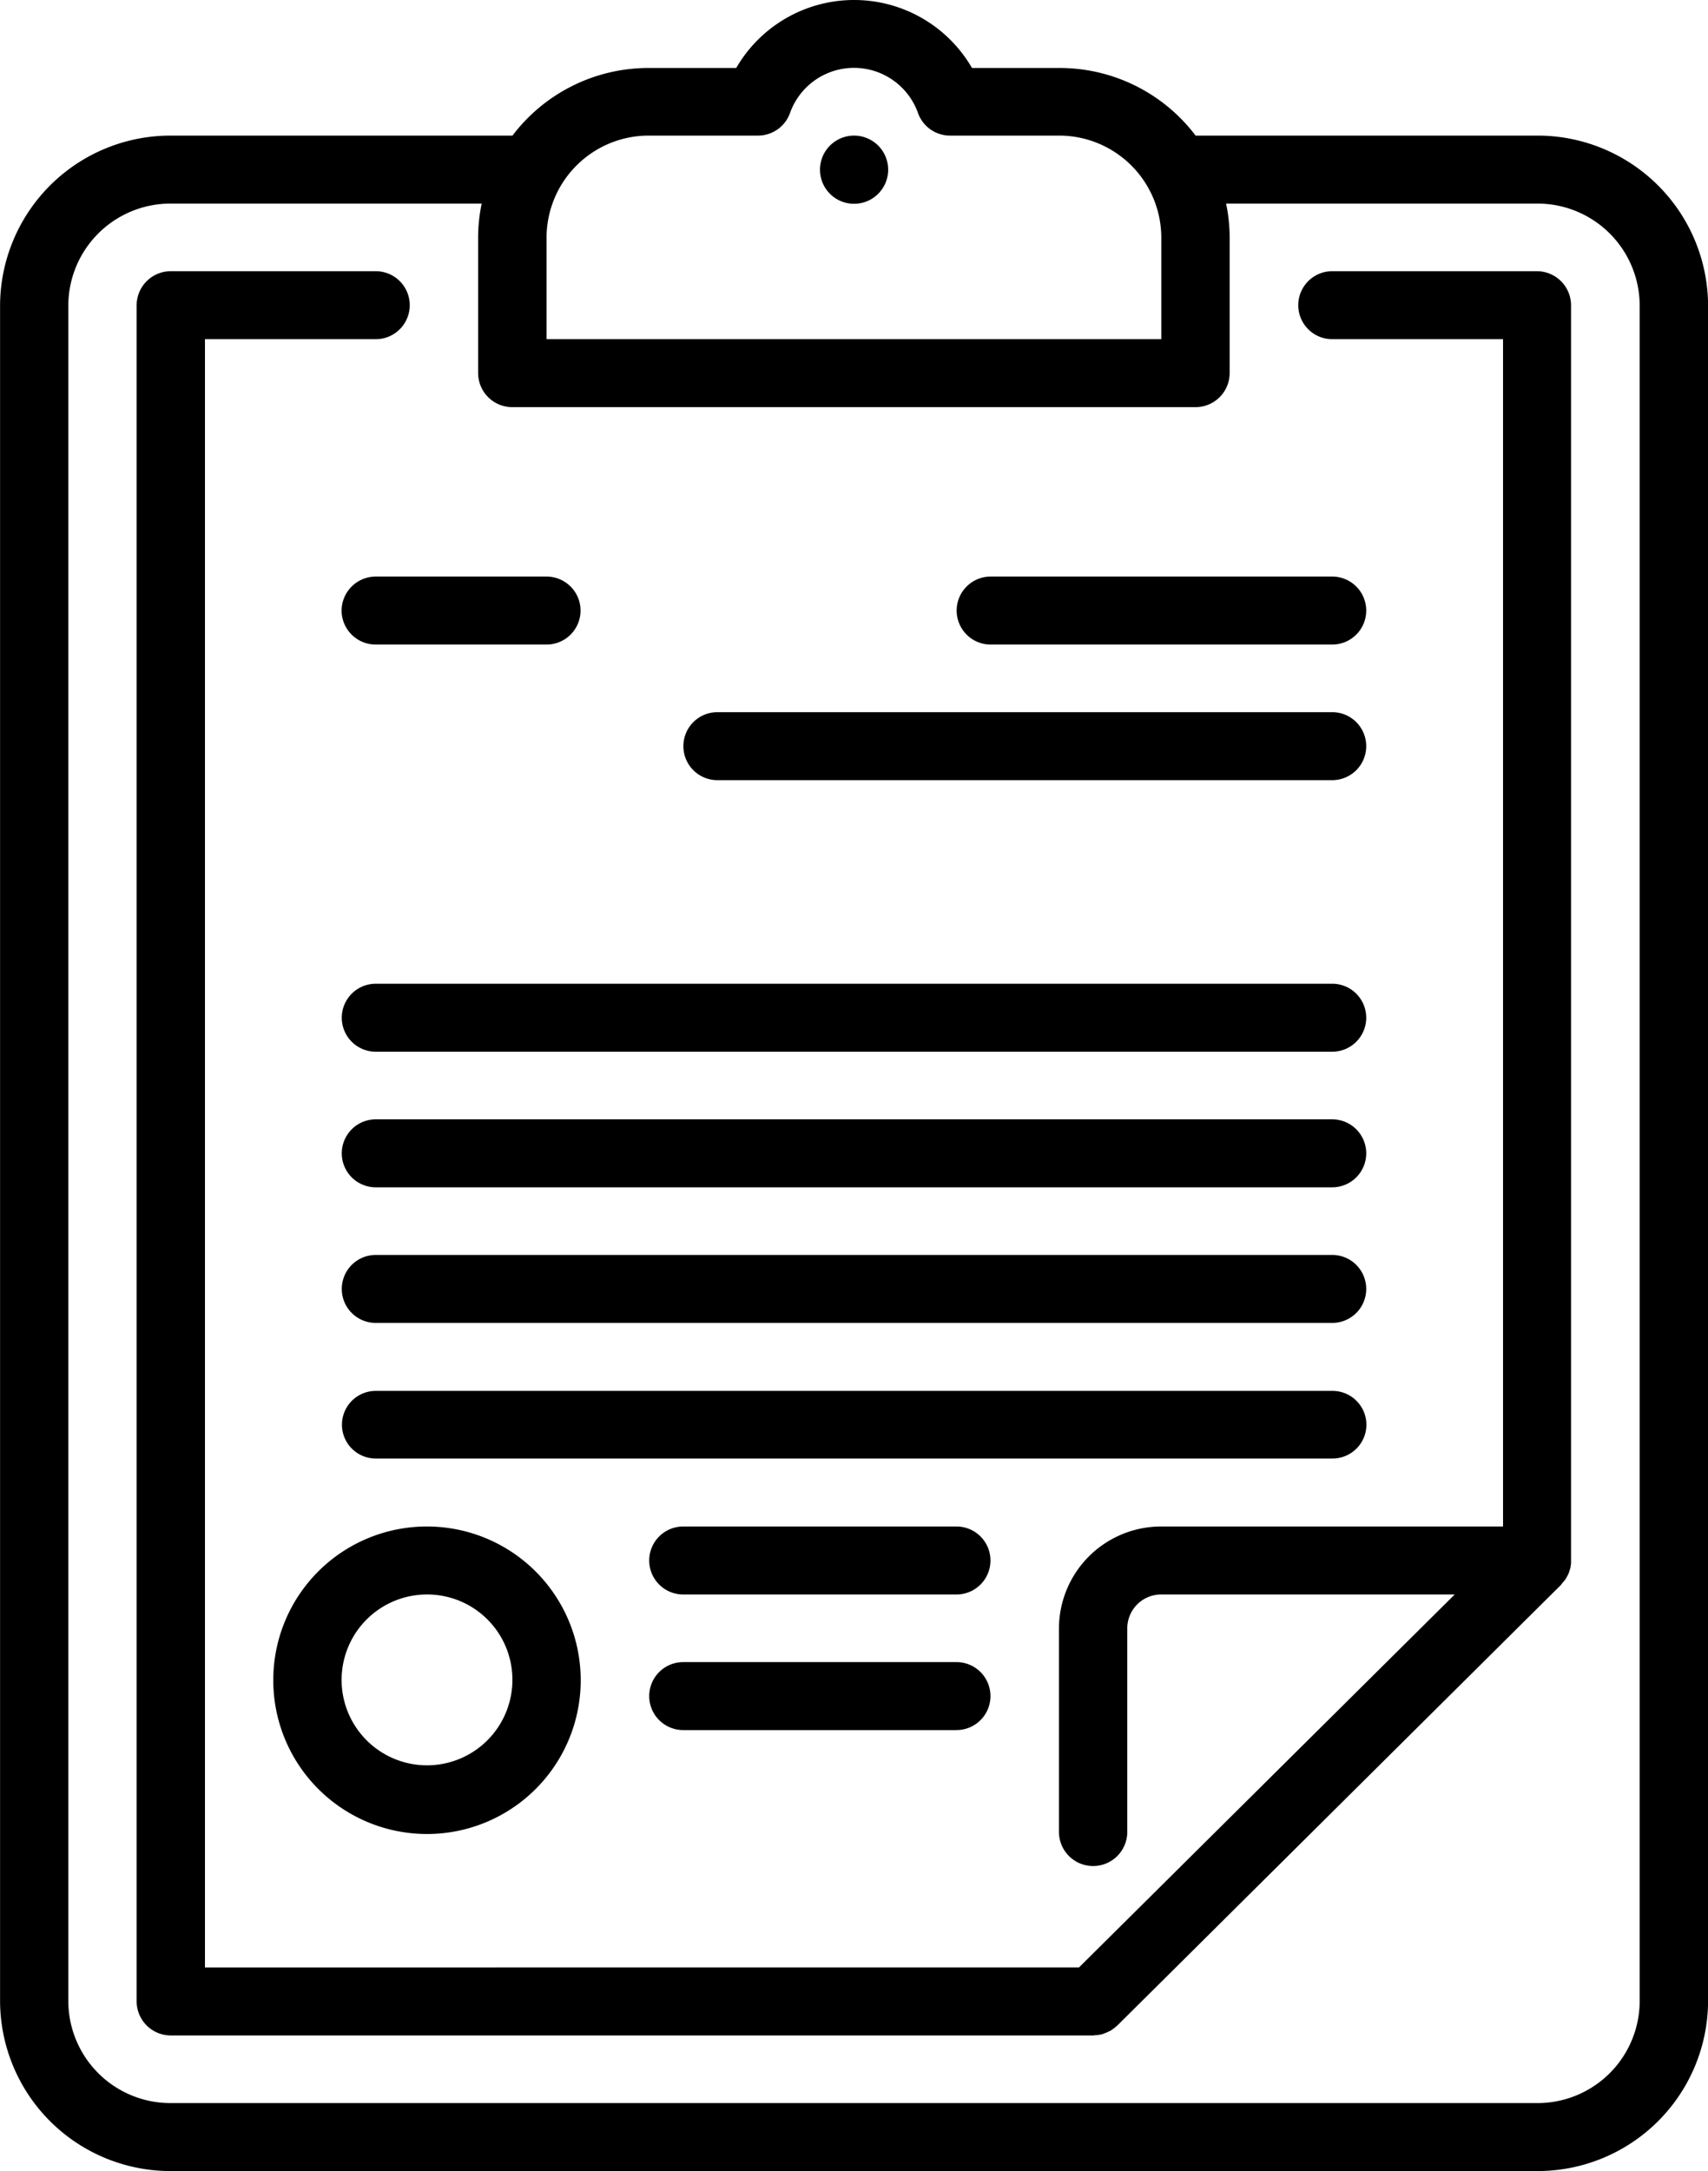 <svg xmlns="http://www.w3.org/2000/svg" xmlns:xlink="http://www.w3.org/1999/xlink" width="48" height="61" viewBox="0 0 48 61">
<defs>
    <style>
      .cls-1 {
        fill-rule: evenodd;
        filter: url(#filter);
      }
    </style>
    <filter id="filter" x="850" y="3115" width="48" height="61" filterUnits="userSpaceOnUse">
      <feFlood result="flood" flood-color="#63d05b"/>
      <feComposite result="composite" operator="in" in2="SourceGraphic"/>
      <feBlend result="blend" in2="SourceGraphic"/>
    </filter>
  </defs>
  <path id="Forma_1" data-name="Forma 1" class="cls-1" d="M893.2,3118.81h-9.6a4.79,4.79,0,0,0-3.837-1.9h-2.447a3.828,3.828,0,0,0-6.626,0H868.24a4.794,4.794,0,0,0-3.838,1.9h-9.6a4.79,4.79,0,0,0-4.8,4.77v47.65a4.79,4.79,0,0,0,4.8,4.77h38.4a4.79,4.79,0,0,0,4.8-4.77v-47.65A4.79,4.79,0,0,0,893.2,3118.81Zm-27.84,2.86a2.871,2.871,0,0,1,2.88-2.86H871.3a0.956,0.956,0,0,0,.9-0.63,1.909,1.909,0,0,1,3.6,0,0.956,0.956,0,0,0,.9.63h3.056a2.871,2.871,0,0,1,2.88,2.86v2.86H865.36v-2.86Zm30.72,49.56a2.871,2.871,0,0,1-2.88,2.86H854.8a2.871,2.871,0,0,1-2.88-2.86v-47.65a2.871,2.871,0,0,1,2.88-2.86h8.737a4.638,4.638,0,0,0-.1.95v3.81a0.96,0.96,0,0,0,.96.96h19.2a0.96,0.96,0,0,0,.96-0.96v-3.81a4.638,4.638,0,0,0-.1-0.95H893.2a2.871,2.871,0,0,1,2.88,2.86v47.65Zm-2.88-48.61h-5.76a0.955,0.955,0,1,0,0,1.91h4.8v33.36h-9.6a2.871,2.871,0,0,0-2.88,2.86v5.72a0.96,0.96,0,0,0,1.92,0v-5.72a0.952,0.952,0,0,1,.96-0.95h8.242l-10.56,10.48H855.76v-45.75h4.8a0.955,0.955,0,1,0,0-1.91H854.8a0.96,0.96,0,0,0-.96.96v47.65a0.96,0.96,0,0,0,.96.96h25.923c0.031,0,.061-0.01.091-0.01h0.046a0.082,0.082,0,0,1,.047-0.01c0.018,0,.035-0.01.052-0.01a0.057,0.057,0,0,1,.039-0.01,0.109,0.109,0,0,1,.051-0.02c0.013-.01.025-0.01,0.037-0.02a0.1,0.1,0,0,0,.049-0.02,0.066,0.066,0,0,0,.036-0.02,0.092,0.092,0,0,0,.048-0.02,0.059,0.059,0,0,1,.033-0.02,0.206,0.206,0,0,1,.055-0.04c0.007-.01.014-0.01,0.02-0.02,0.026-.02.051-0.04,0.074-0.06l12.478-12.39a0.042,0.042,0,0,1,0-.01c0.028-.03.053-0.06,0.078-0.09,0.007-.01.013-0.01,0.019-0.02a1.28,1.28,0,0,0,.066-0.11s0-.01.006-0.01c0.017-.03.032-0.07,0.046-0.1l0.009-.03a1.079,1.079,0,0,0,.034-0.12,0.016,0.016,0,0,0,0-.01,0.657,0.657,0,0,0,.014-0.11,0.345,0.345,0,0,0,0-.04c0-.01,0-0.02,0-0.03v-35.26A0.96,0.96,0,0,0,893.2,3122.62Zm-19.2-3.81a0.958,0.958,0,1,0,.679.28A0.959,0.959,0,0,0,874,3118.81Zm3.84,14.3h9.6a0.955,0.955,0,1,0,0-1.91h-9.6A0.955,0.955,0,1,0,877.84,3133.11Zm-7.68,3.81h17.28a0.955,0.955,0,1,0,0-1.91H870.16A0.955,0.955,0,1,0,870.16,3136.92Zm17.28,5.72H860.56a0.955,0.955,0,1,0,0,1.91h26.88A0.955,0.955,0,1,0,887.44,3142.64Zm0,3.81H860.56a0.955,0.955,0,1,0,0,1.91h26.88A0.955,0.955,0,1,0,887.44,3146.45Zm0,3.81H860.56a0.955,0.955,0,1,0,0,1.91h26.88A0.955,0.955,0,1,0,887.44,3150.26Zm0.96,4.77a0.952,0.952,0,0,0-.96-0.95H860.56a0.95,0.95,0,1,0,0,1.9h26.88A0.952,0.952,0,0,0,888.4,3155.03Zm-11.52,2.86H869.2a0.955,0.955,0,1,0,0,1.91h7.68A0.955,0.955,0,1,0,876.88,3157.89Zm0,3.81H869.2a0.955,0.955,0,1,0,0,1.91h7.68A0.955,0.955,0,1,0,876.88,3161.7Zm-17.28-29.54a0.958,0.958,0,0,0,.96.95h4.8a0.955,0.955,0,1,0,0-1.91h-4.8A0.96,0.96,0,0,0,859.6,3132.16Zm-1.92,30.02a4.32,4.32,0,1,0,4.32-4.29A4.314,4.314,0,0,0,857.68,3162.18Zm6.72,0a2.4,2.4,0,1,1-2.4-2.38A2.395,2.395,0,0,1,864.4,3162.18Z" transform="translate(-850 -3115)"/>
</svg>
